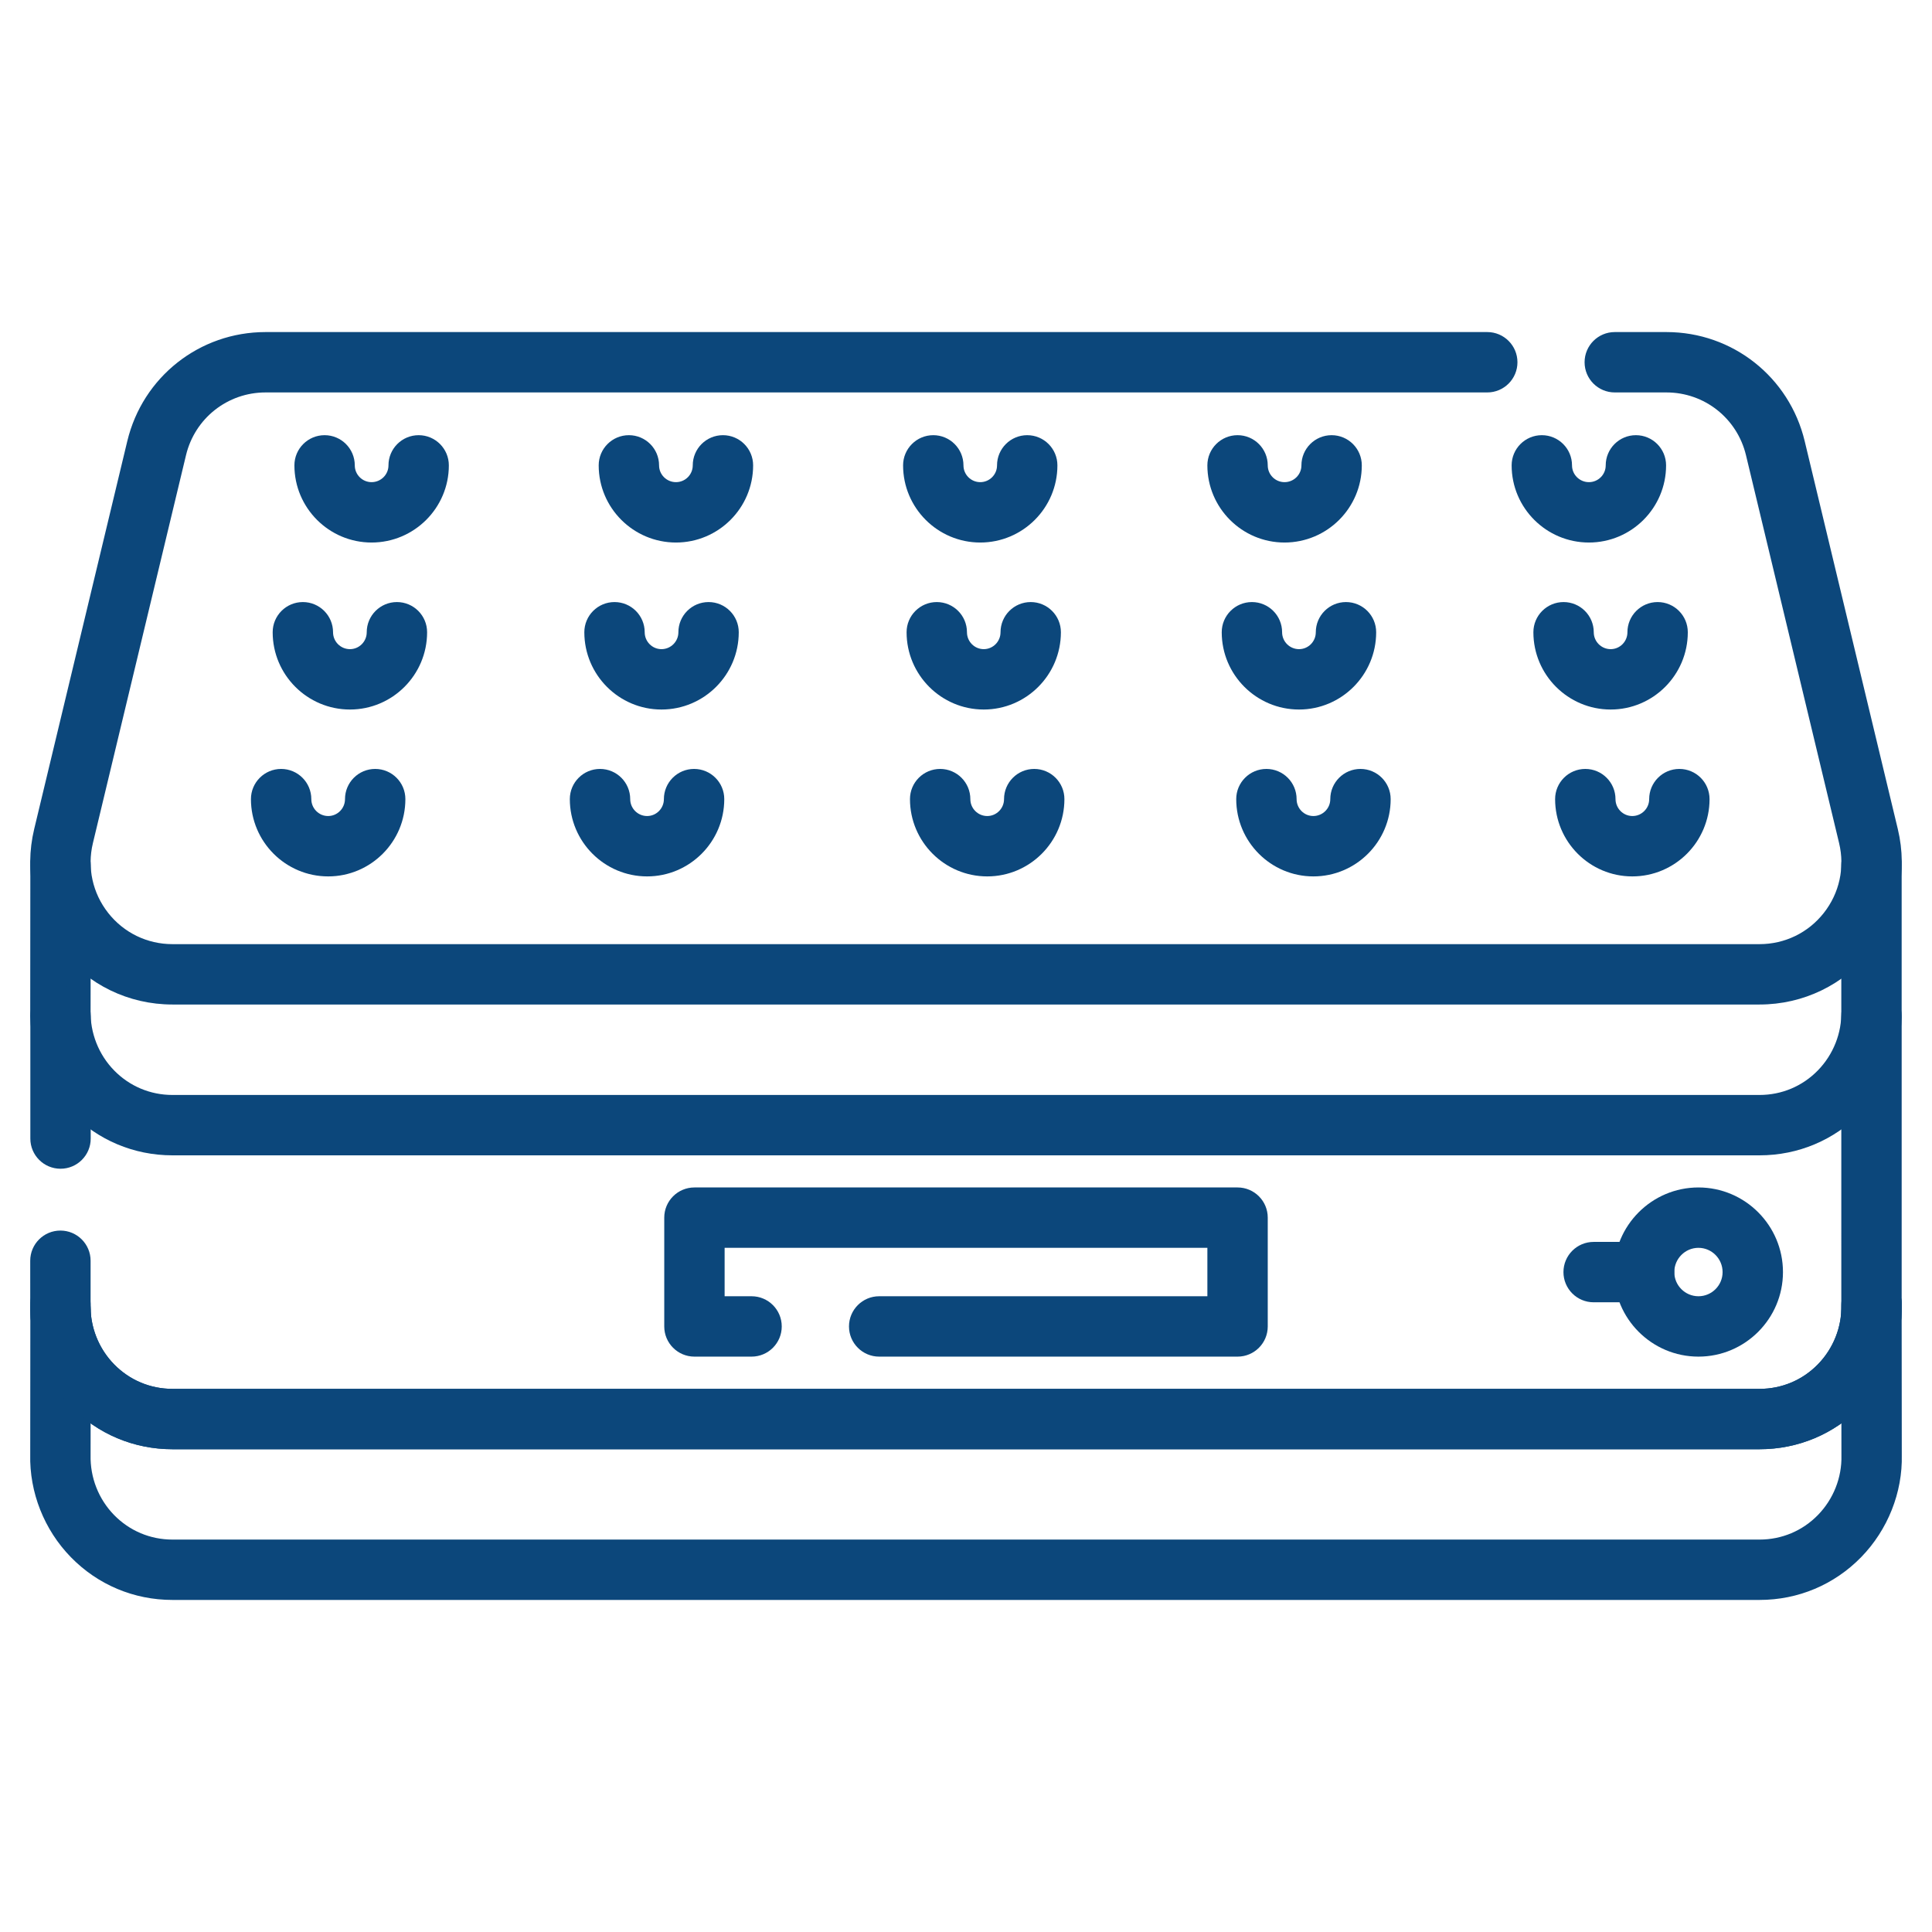 <?xml version="1.0" encoding="utf-8"?>
<!-- Generator: Adobe Illustrator 16.0.0, SVG Export Plug-In . SVG Version: 6.00 Build 0)  -->
<!DOCTYPE svg PUBLIC "-//W3C//DTD SVG 1.1//EN" "http://www.w3.org/Graphics/SVG/1.1/DTD/svg11.dtd">
<svg version="1.1" id="圖層_1" xmlns="http://www.w3.org/2000/svg" xmlns:xlink="http://www.w3.org/1999/xlink" x="0px" y="0px"
	 width="512px" height="512px" viewBox="0 0 512 512" enable-background="new 0 0 512 512" xml:space="preserve">
<g>
	<g>
		<g>
			<g>
				<path fill="#0C477B" d="M466.293,266.206H45.703c-11.61,0-22.393-5.228-29.583-14.344c-7.198-9.127-9.771-20.848-7.059-32.159
					L33.73,116.918C37.806,99.894,52.874,88,70.375,88h323.764c4.418,0,8.001,3.582,8.001,8s-3.583,8-8.001,8H70.375
					c-10.069,0-18.74,6.846-21.084,16.645L24.62,223.436c-1.563,6.512-0.083,13.263,4.062,18.517
					c4.137,5.247,10.342,8.255,17.021,8.255h420.59c6.685,0,12.89-3.01,17.024-8.256c4.147-5.254,5.625-12.003,4.063-18.518
					l-24.673-102.782C460.361,110.846,451.692,104,441.625,104h-13.693c-4.419,0-8-3.582-8-8s3.581-8,8-8h13.693
					c17.498,0,32.566,11.894,36.642,28.924l24.672,102.777c2.711,11.311,0.142,23.032-7.058,32.158
					C488.691,260.979,477.906,266.206,466.293,266.206z"/>
			</g>
			<g>
				<path fill="#0C477B" d="M466.293,306.176H45.703c-10.217,0-19.775-4.024-26.91-11.332c-7.091-7.262-11.021-17.197-10.782-27.257
					l0.029-38.313c0.004-4.416,3.584-7.994,8-7.994c0.002,0,0.004,0,0.006,0c4.419,0.003,7.996,3.588,7.993,8.006l-0.031,38.496
					c-0.138,5.959,2.134,11.688,6.231,15.885c4.1,4.196,9.593,6.509,15.464,6.509h420.59c5.88,0,11.375-2.313,15.471-6.518
					c4.086-4.194,6.347-9.907,6.201-15.676l-0.004-38.702c0-4.418,3.58-8,7.999-8c4.418,0,8,3.582,8,8v38.495
					c0.255,9.851-3.661,19.788-10.741,27.051C486.09,302.145,476.522,306.176,466.293,306.176z"/>
			</g>
			<g>
				<path fill="#0C477B" d="M16.04,309.728c-4.419,0-8-3.58-8-7.997v-32.514c0-4.42,3.581-8.001,8-8.001s7.999,3.581,7.999,8.001
					v32.514C24.039,306.147,20.459,309.728,16.04,309.728z"/>
			</g>
			<g>
				<path fill="#0C477B" d="M466.293,384.063H45.703c-10.225,0-19.785-4.02-26.917-11.327c-7.085-7.256-11.014-17.191-10.775-27.263
					l-0.002-11.36c0-4.419,3.582-8,8-8s7.999,3.581,7.999,8v11.549c-0.138,5.982,2.132,11.704,6.226,15.894
					c4.097,4.197,9.591,6.508,15.47,6.508h420.59c5.887,0,11.384-2.314,15.476-6.514c4.085-4.187,6.342-9.905,6.196-15.681
					l-0.004-76.652c0-4.42,3.58-8.001,7.999-8.001c4.418,0,8,3.581,8,8.001v76.445c0.255,9.863-3.658,19.797-10.731,27.057
					C486.099,380.034,476.532,384.063,466.293,384.063z"/>
			</g>
			<g>
				<path fill="#0C477B" d="M466.293,424H45.703c-10.225,0-19.785-4.021-26.917-11.324c-7.085-7.257-11.014-17.194-10.775-27.263
					l0.029-38.282c0.004-4.418,3.584-7.993,8-7.993c0.002,0,0.004,0,0.006,0c4.419,0,7.996,3.587,7.993,8.006l-0.031,38.464
					c-0.138,5.971,2.132,11.691,6.226,15.886c4.097,4.196,9.591,6.509,15.47,6.509h420.59c5.883,0,11.379-2.313,15.473-6.509
					c4.094-4.194,6.366-9.915,6.23-15.707l-0.035-38.643l0.035-1.648c0.093-4.417,3.763-7.938,8.165-7.829
					c4.418,0.092,7.921,3.753,7.827,8.168l-0.031,1.472l0.034,38.289c0.233,9.887-3.692,19.824-10.779,27.081
					C486.08,419.976,476.52,424,466.293,424z"/>
			</g>
			<g>
				<path fill="#0C477B" d="M466.293,384.063H45.703c-10.225,0-19.785-4.02-26.917-11.327c-7.085-7.256-11.014-17.191-10.775-27.263
					c0.104-4.342,3.654-7.811,7.998-7.811c0.003,0,0.006,0,0.01,0c4.348,0.006,7.896,3.483,7.987,7.832l0.031,1.471
					c0.004,0.178,0.002,0.355-0.006,0.534c0.286,5.214,2.495,10.261,6.202,14.056c4.097,4.197,9.591,6.508,15.47,6.508h420.59
					c5.883,0,11.379-2.311,15.473-6.508c4.094-4.189,6.366-9.911,6.23-15.702c-0.108-4.416,3.389-8.086,7.804-8.188
					c0.065-0.003,0.131-0.003,0.194-0.003c4.329,0,7.89,3.459,7.994,7.811c0.236,10.071-3.689,20.007-10.776,27.263
					C486.08,380.044,476.52,384.063,466.293,384.063z"/>
			</g>
			<g>
				<path fill="#0C477B" d="M450.105,359.52c-12.351,0-22.399-10.048-22.399-22.4c0-12.371,10.049-22.432,22.399-22.432
					c12.349,0,22.4,10.061,22.4,22.432C472.506,349.472,462.454,359.52,450.105,359.52z M450.105,330.688
					c-3.527,0-6.399,2.888-6.399,6.432c0,3.531,2.872,6.399,6.399,6.399c3.528,0,6.4-2.868,6.4-6.399
					C456.506,333.575,453.634,330.688,450.105,330.688z"/>
			</g>
			<g>
				<path fill="#0C477B" d="M435.705,345.119H422.33c-4.417,0-7.998-3.582-7.998-8c0-4.419,3.581-8,7.998-8h13.375
					c4.42,0,8.001,3.581,8.001,8C443.706,341.537,440.125,345.119,435.705,345.119z"/>
			</g>
			<g>
				<path fill="#0C477B" d="M259.774,143.775c-11.272,0-20.446-9.171-20.446-20.447c0-4.419,3.581-8,8-8c4.418,0,8,3.581,8,8
					c0,2.452,1.995,4.447,4.446,4.447c2.453,0,4.45-1.996,4.45-4.447c0-4.419,3.581-8,8-8c4.417,0,8,3.581,8,8
					C280.225,134.604,271.053,143.775,259.774,143.775z"/>
			</g>
			<g>
				<path fill="#0C477B" d="M260.703,188.031c-11.274,0-20.447-9.186-20.447-20.478c0-4.419,3.582-7.999,8-7.999
					c4.419,0,8,3.58,8,7.999c0,2.469,1.996,4.478,4.447,4.478c2.453,0,4.446-2.009,4.446-4.478c0-4.419,3.581-7.999,8-7.999
					s8,3.58,8,7.999C281.149,178.846,271.978,188.031,260.703,188.031z"/>
			</g>
			<g>
				<path fill="#0C477B" d="M261.631,232.256c-11.292,0-20.478-9.187-20.478-20.481c0-4.418,3.579-8,7.998-8s8,3.583,8,8
					c0,2.47,2.009,4.481,4.479,4.481c2.453,0,4.45-2.011,4.45-4.481c0-4.418,3.581-8,7.999-8c4.419,0,7.999,3.583,7.999,8
					C282.079,223.069,272.905,232.256,261.631,232.256z"/>
			</g>
			<g>
				<path fill="#0C477B" d="M340.412,143.775c-11.274,0-20.446-9.171-20.446-20.447c0-4.419,3.582-8,8.001-8s7.999,3.581,7.999,8
					c0,2.452,1.993,4.447,4.446,4.447c2.469,0,4.479-1.996,4.479-4.447c0-4.419,3.581-8,8-8c4.417,0,7.999,3.581,7.999,8
					C360.89,134.604,351.703,143.775,340.412,143.775z"/>
			</g>
			<g>
				<path fill="#0C477B" d="M344.252,188.031c-11.292,0-20.481-9.186-20.481-20.478c0-4.419,3.583-7.999,8-7.999
					c4.42,0,8,3.58,8,7.999c0,2.469,2.01,4.478,4.481,4.478c2.454,0,4.448-2.009,4.448-4.478c0-4.419,3.579-7.999,7.998-7.999
					c4.42,0,8.001,3.58,8.001,7.999C364.699,178.846,355.527,188.031,344.252,188.031z"/>
			</g>
			<g>
				<path fill="#0C477B" d="M348.06,232.256c-11.276,0-20.447-9.187-20.447-20.481c0-4.418,3.582-8,8-8c4.419,0,8,3.583,8,8
					c0,2.47,1.994,4.481,4.447,4.481c2.472,0,4.48-2.011,4.48-4.481c0-4.418,3.581-8,7.999-8c4.419,0,8.001,3.583,8.001,8
					C368.54,223.069,359.353,232.256,348.06,232.256z"/>
			</g>
			<g>
				<path fill="#0C477B" d="M421.081,143.775c-11.295,0-20.48-9.171-20.48-20.447c0-4.419,3.581-8,8-8s8,3.581,8,8
					c0,2.452,2.009,4.447,4.48,4.447c2.454,0,4.45-1.996,4.45-4.447c0-4.419,3.581-8,8-8s7.999,3.581,7.999,8
					C441.53,134.604,432.355,143.775,421.081,143.775z"/>
			</g>
			<g>
				<path fill="#0C477B" d="M426.843,188.031c-11.292,0-20.48-9.186-20.48-20.478c0-4.419,3.583-7.999,8-7.999
					s7.999,3.58,7.999,7.999c0,2.469,2.01,4.478,4.481,4.478c2.449,0,4.442-2.009,4.442-4.478c0-4.419,3.583-7.999,8-7.999
					c4.421,0,8,3.58,8,7.999C447.285,178.846,438.115,188.031,426.843,188.031z"/>
			</g>
			<g>
				<path fill="#0C477B" d="M432.568,232.256c-11.275,0-20.446-9.187-20.446-20.481c0-4.418,3.58-8,8.001-8
					c4.418,0,7.999,3.583,7.999,8c0,2.47,1.993,4.481,4.446,4.481c2.473,0,4.481-2.011,4.481-4.481c0-4.418,3.581-8,8-8s8,3.583,8,8
					C453.05,223.069,443.861,232.256,432.568,232.256z"/>
			</g>
			<g>
				<path fill="#0C477B" d="M179.139,143.775c-11.291,0-20.479-9.171-20.479-20.447c0-4.419,3.581-8,8-8s8,3.581,8,8
					c0,2.452,2.009,4.447,4.479,4.447c2.452,0,4.448-1.996,4.448-4.447c0-4.419,3.581-8,8-8c4.418,0,7.999,3.581,7.999,8
					C199.586,134.604,190.413,143.775,179.139,143.775z"/>
			</g>
			<g>
				<path fill="#0C477B" d="M175.298,188.031c-11.275,0-20.444-9.186-20.444-20.478c0-4.419,3.579-7.999,7.999-7.999
					c4.418,0,7.999,3.58,7.999,7.999c0,2.469,1.995,4.478,4.446,4.478c2.471,0,4.481-2.009,4.481-4.478
					c0-4.419,3.582-7.999,7.999-7.999c4.419,0,7.999,3.58,7.999,7.999C195.777,178.846,186.592,188.031,175.298,188.031z"/>
			</g>
			<g>
				<path fill="#0C477B" d="M171.49,232.256c-11.291,0-20.479-9.187-20.479-20.481c0-4.418,3.581-8,7.999-8
					c4.419,0,8.001,3.583,8.001,8c0,2.47,2.009,4.481,4.479,4.481c2.453,0,4.448-2.011,4.448-4.481c0-4.418,3.581-8,8-8s8,3.583,8,8
					C191.938,223.069,182.765,232.256,171.49,232.256z"/>
			</g>
			<g>
				<path fill="#0C477B" d="M98.469,143.775c-11.273,0-20.447-9.171-20.447-20.447c0-4.419,3.582-8,8-8s8,3.581,8,8
					c0,2.452,1.996,4.447,4.447,4.447c2.471,0,4.48-1.996,4.48-4.447c0-4.419,3.582-8,8-8s8,3.581,8,8
					C118.949,134.604,109.762,143.775,98.469,143.775z"/>
			</g>
			<g>
				<path fill="#0C477B" d="M92.741,188.031c-11.292,0-20.479-9.186-20.479-20.478c0-4.419,3.581-7.999,8-7.999
					c4.418,0,7.999,3.58,7.999,7.999c0,2.469,2.01,4.478,4.479,4.478c2.453,0,4.447-2.009,4.447-4.478
					c0-4.419,3.583-7.999,8.001-7.999c4.42,0,7.999,3.58,7.999,7.999C113.188,178.846,104.016,188.031,92.741,188.031z"/>
			</g>
			<g>
				<path fill="#0C477B" d="M86.982,232.256c-11.293,0-20.48-9.187-20.48-20.481c0-4.418,3.582-8,8-8s8,3.583,8,8
					c0,2.47,2.01,4.481,4.48,4.481c2.45,0,4.446-2.011,4.446-4.481c0-4.418,3.582-8,8.001-8s7.999,3.583,7.999,8
					C107.429,223.069,98.258,232.256,86.982,232.256z"/>
			</g>
			<g>
				<path fill="#0C477B" d="M327.967,359.52h-94.975c-4.417,0-8-3.581-8-8c0-4.42,3.583-8.001,8-8.001h86.974v-12.831H192.033
					v12.831h7.137c4.42,0,8.001,3.581,8.001,8.001c0,4.419-3.581,8-8.001,8h-15.137c-4.418,0-7.999-3.581-7.999-8v-28.832
					c0-4.419,3.581-8,7.999-8h143.934c4.419,0,7.999,3.581,7.999,8v28.832C335.966,355.938,332.386,359.52,327.967,359.52z"/>
			</g>
		</g>
	</g>
</g>
</svg>
